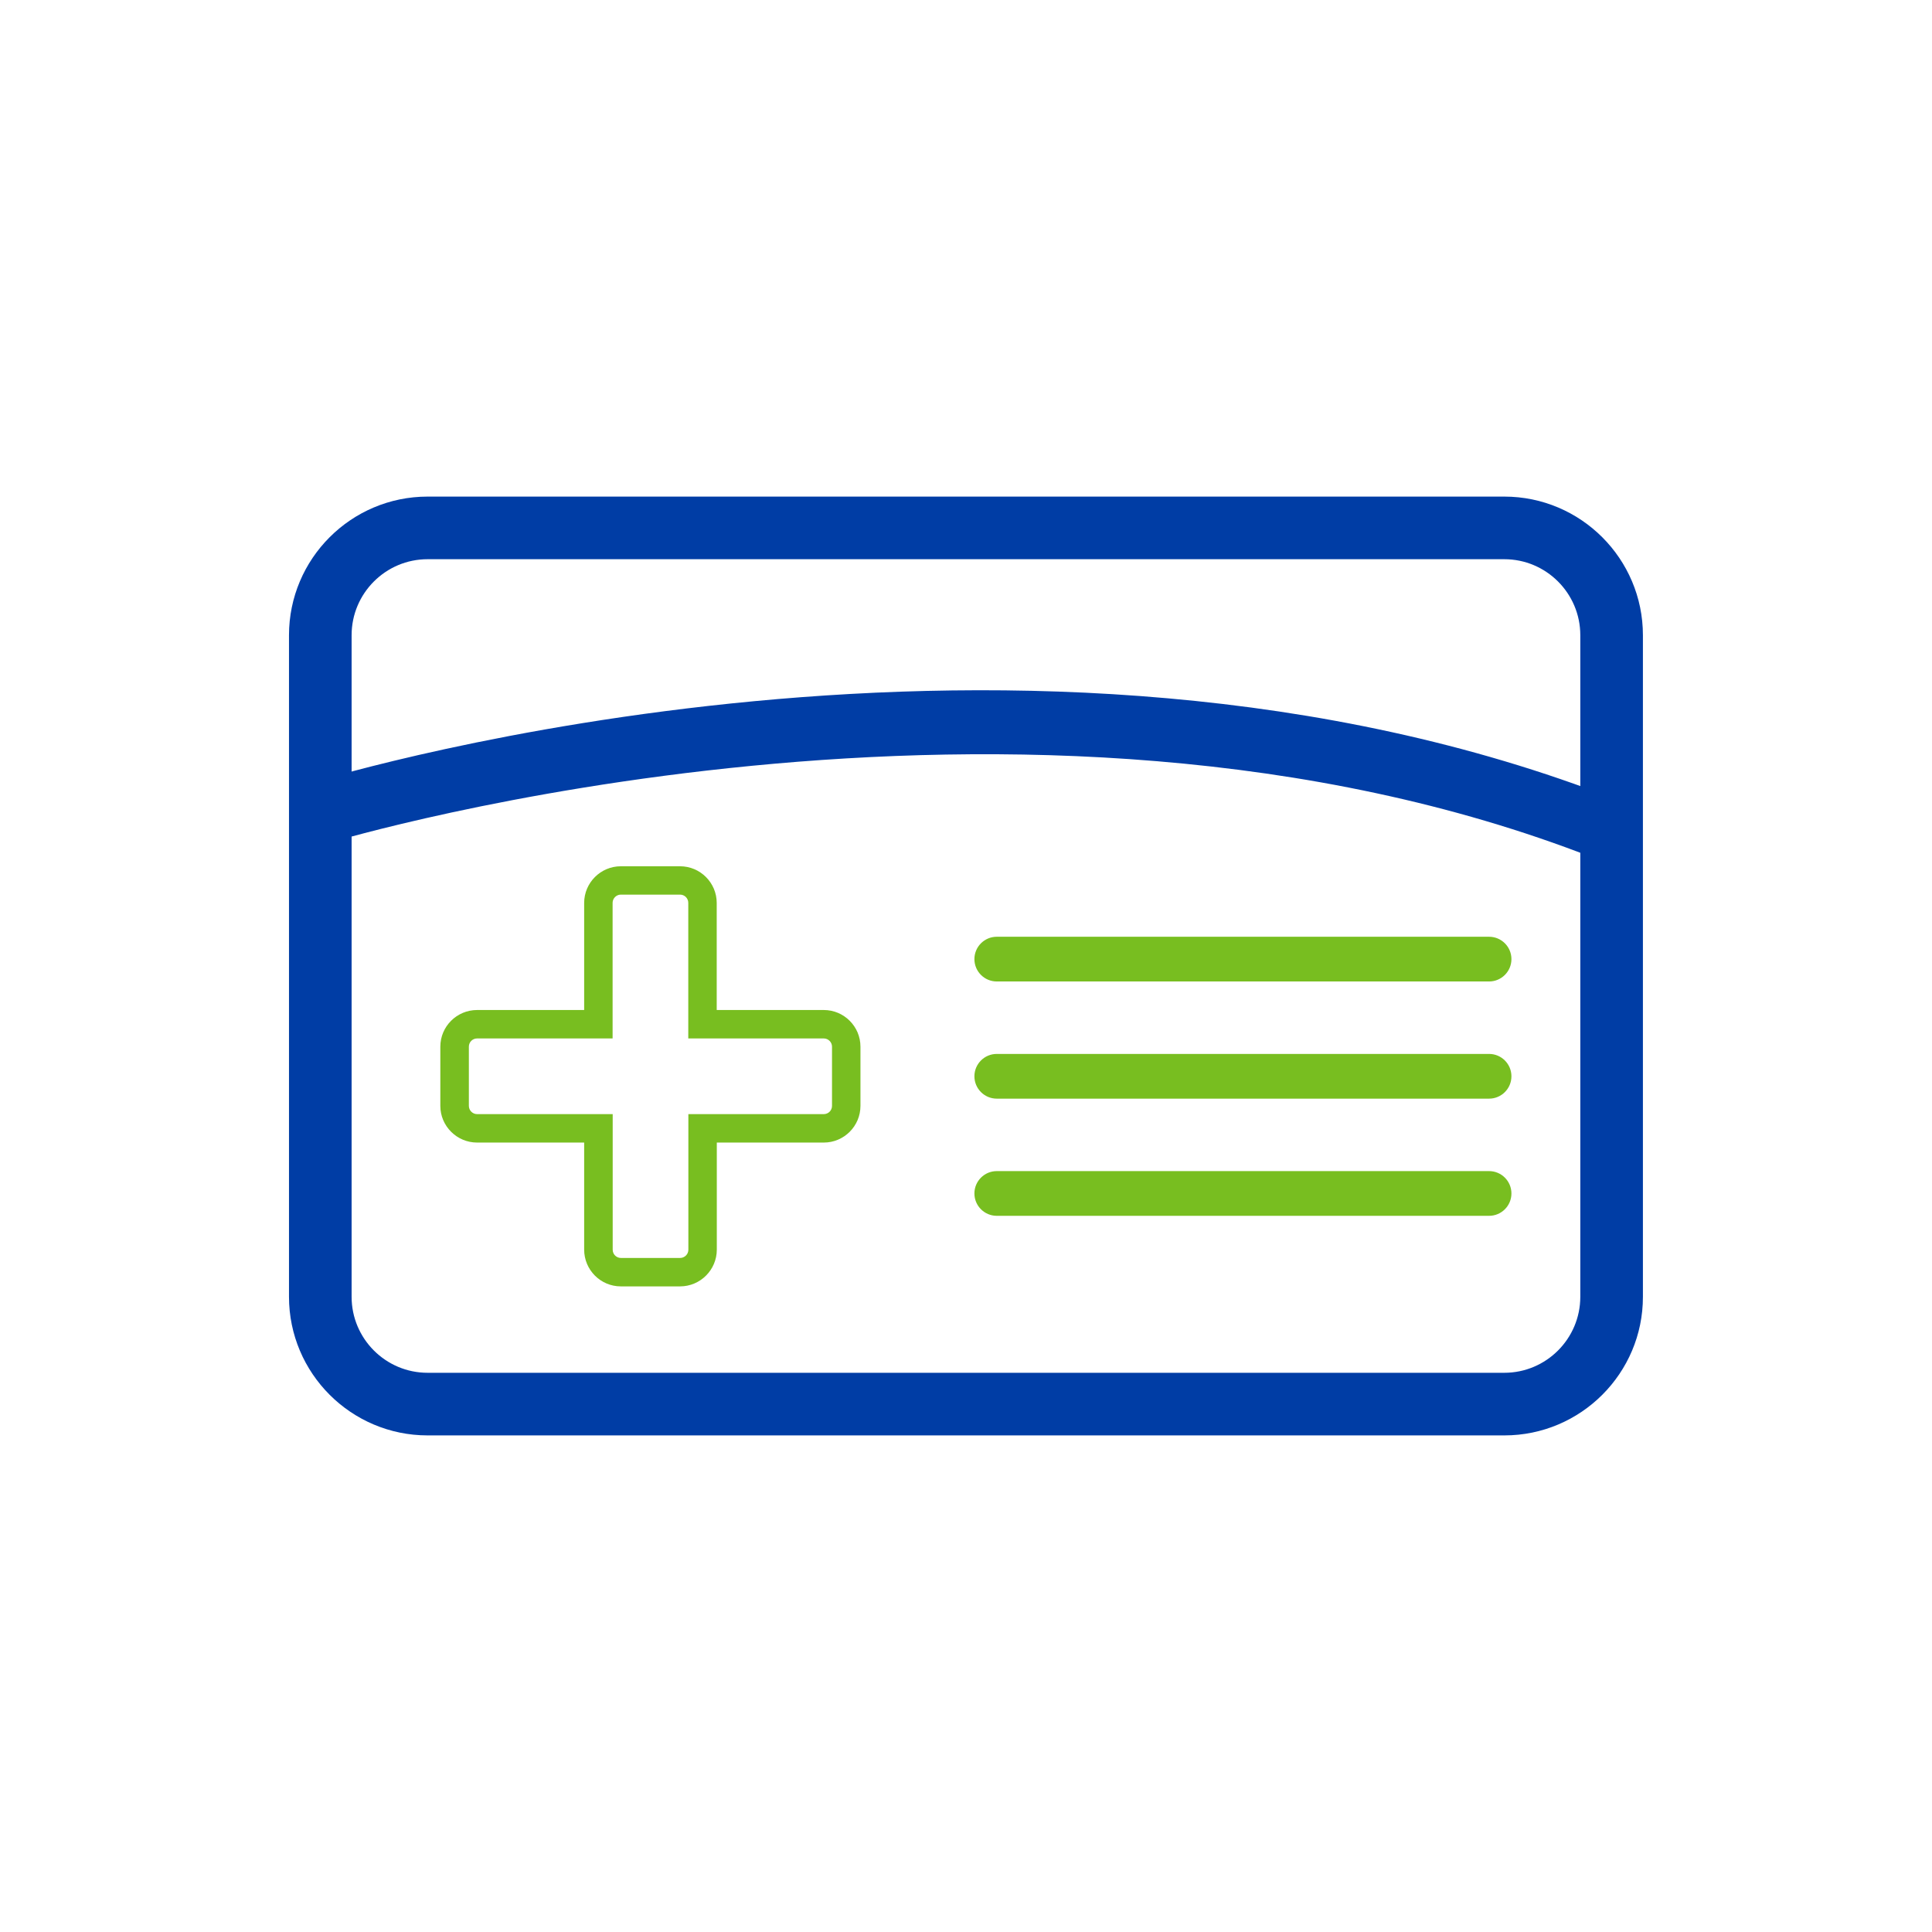 <?xml version="1.0" encoding="utf-8"?>
<!-- Generator: Adobe Illustrator 25.0.0, SVG Export Plug-In . SVG Version: 6.00 Build 0)  -->
<svg version="1.1" id="Layer_1" xmlns="http://www.w3.org/2000/svg" xmlns:xlink="http://www.w3.org/1999/xlink" x="0px" y="0px"
	 viewBox="0 0 216 216" style="enable-background:new 0 0 216 216;" xml:space="preserve">
<style type="text/css">
	.st0{fill:#003DA5;}
	.st1{fill:#78BE20;}
</style>
<path class="st0" d="M178.11,95.89c-63.59-24.85-140.28-1.96-141.05-1.73l-2.05-6.69c3.22-0.99,79.75-23.85,145.64,1.9L178.11,95.89
	z"/>
<path class="st0" d="M168.19,160.48H47.81c-8.55,0-15.5-6.95-15.5-15.5V71.02c0-8.55,6.95-15.5,15.5-15.5h120.37
	c8.55,0,15.5,6.95,15.5,15.5v73.96C183.69,153.53,176.73,160.48,168.19,160.48z M47.81,62.52c-4.69,0-8.5,3.81-8.5,8.5v73.96
	c0,4.69,3.81,8.5,8.5,8.5h120.37c4.69,0,8.5-3.81,8.5-8.5V71.02c0-4.69-3.81-8.5-8.5-8.5H47.81z"/>
<g>
	<path class="st1" d="M166.48,109.73h-55.04c-1.38,0-2.5-1.12-2.5-2.5c0-1.38,1.12-2.5,2.5-2.5h55.04c1.38,0,2.5,1.12,2.5,2.5
		C168.98,108.61,167.86,109.73,166.48,109.73z"/>
	<path class="st1" d="M166.48,122.83h-55.04c-1.38,0-2.5-1.12-2.5-2.5s1.12-2.5,2.5-2.5h55.04c1.38,0,2.5,1.12,2.5,2.5
		S167.86,122.83,166.48,122.83z"/>
	<path class="st1" d="M166.48,135.93h-55.04c-1.38,0-2.5-1.12-2.5-2.5s1.12-2.5,2.5-2.5h55.04c1.38,0,2.5,1.12,2.5,2.5
		S167.86,135.93,166.48,135.93z"/>
</g>
<g>
	<g>
		<path class="st1" d="M76.03,143.82h-6.62c-2.26,0-4.1-1.84-4.1-4.11v-11.97H53.34c-2.26,0-4.11-1.84-4.11-4.1v-6.62
			c0-2.26,1.84-4.1,4.11-4.1h11.97v-11.97c0-2.26,1.84-4.1,4.1-4.1h6.62c2.26,0,4.1,1.84,4.1,4.1v11.97H92.1
			c2.26,0,4.1,1.84,4.1,4.1v6.62c0,2.26-1.84,4.1-4.1,4.1H80.14v11.97C80.14,141.98,78.29,143.82,76.03,143.82z M53.34,116.1
			c-0.51,0-0.92,0.41-0.92,0.92v6.62c0,0.5,0.41,0.92,0.92,0.92H68.5v15.16c0,0.51,0.41,0.92,0.92,0.92h6.62
			c0.5,0,0.92-0.41,0.92-0.92v-15.16H92.1c0.51,0,0.92-0.41,0.92-0.92v-6.62c0-0.5-0.41-0.92-0.92-0.92H76.95v-15.16
			c0-0.51-0.41-0.92-0.92-0.92h-6.62c-0.5,0-0.92,0.41-0.92,0.92v15.16H53.34z"/>
	</g>
</g>
</svg>

